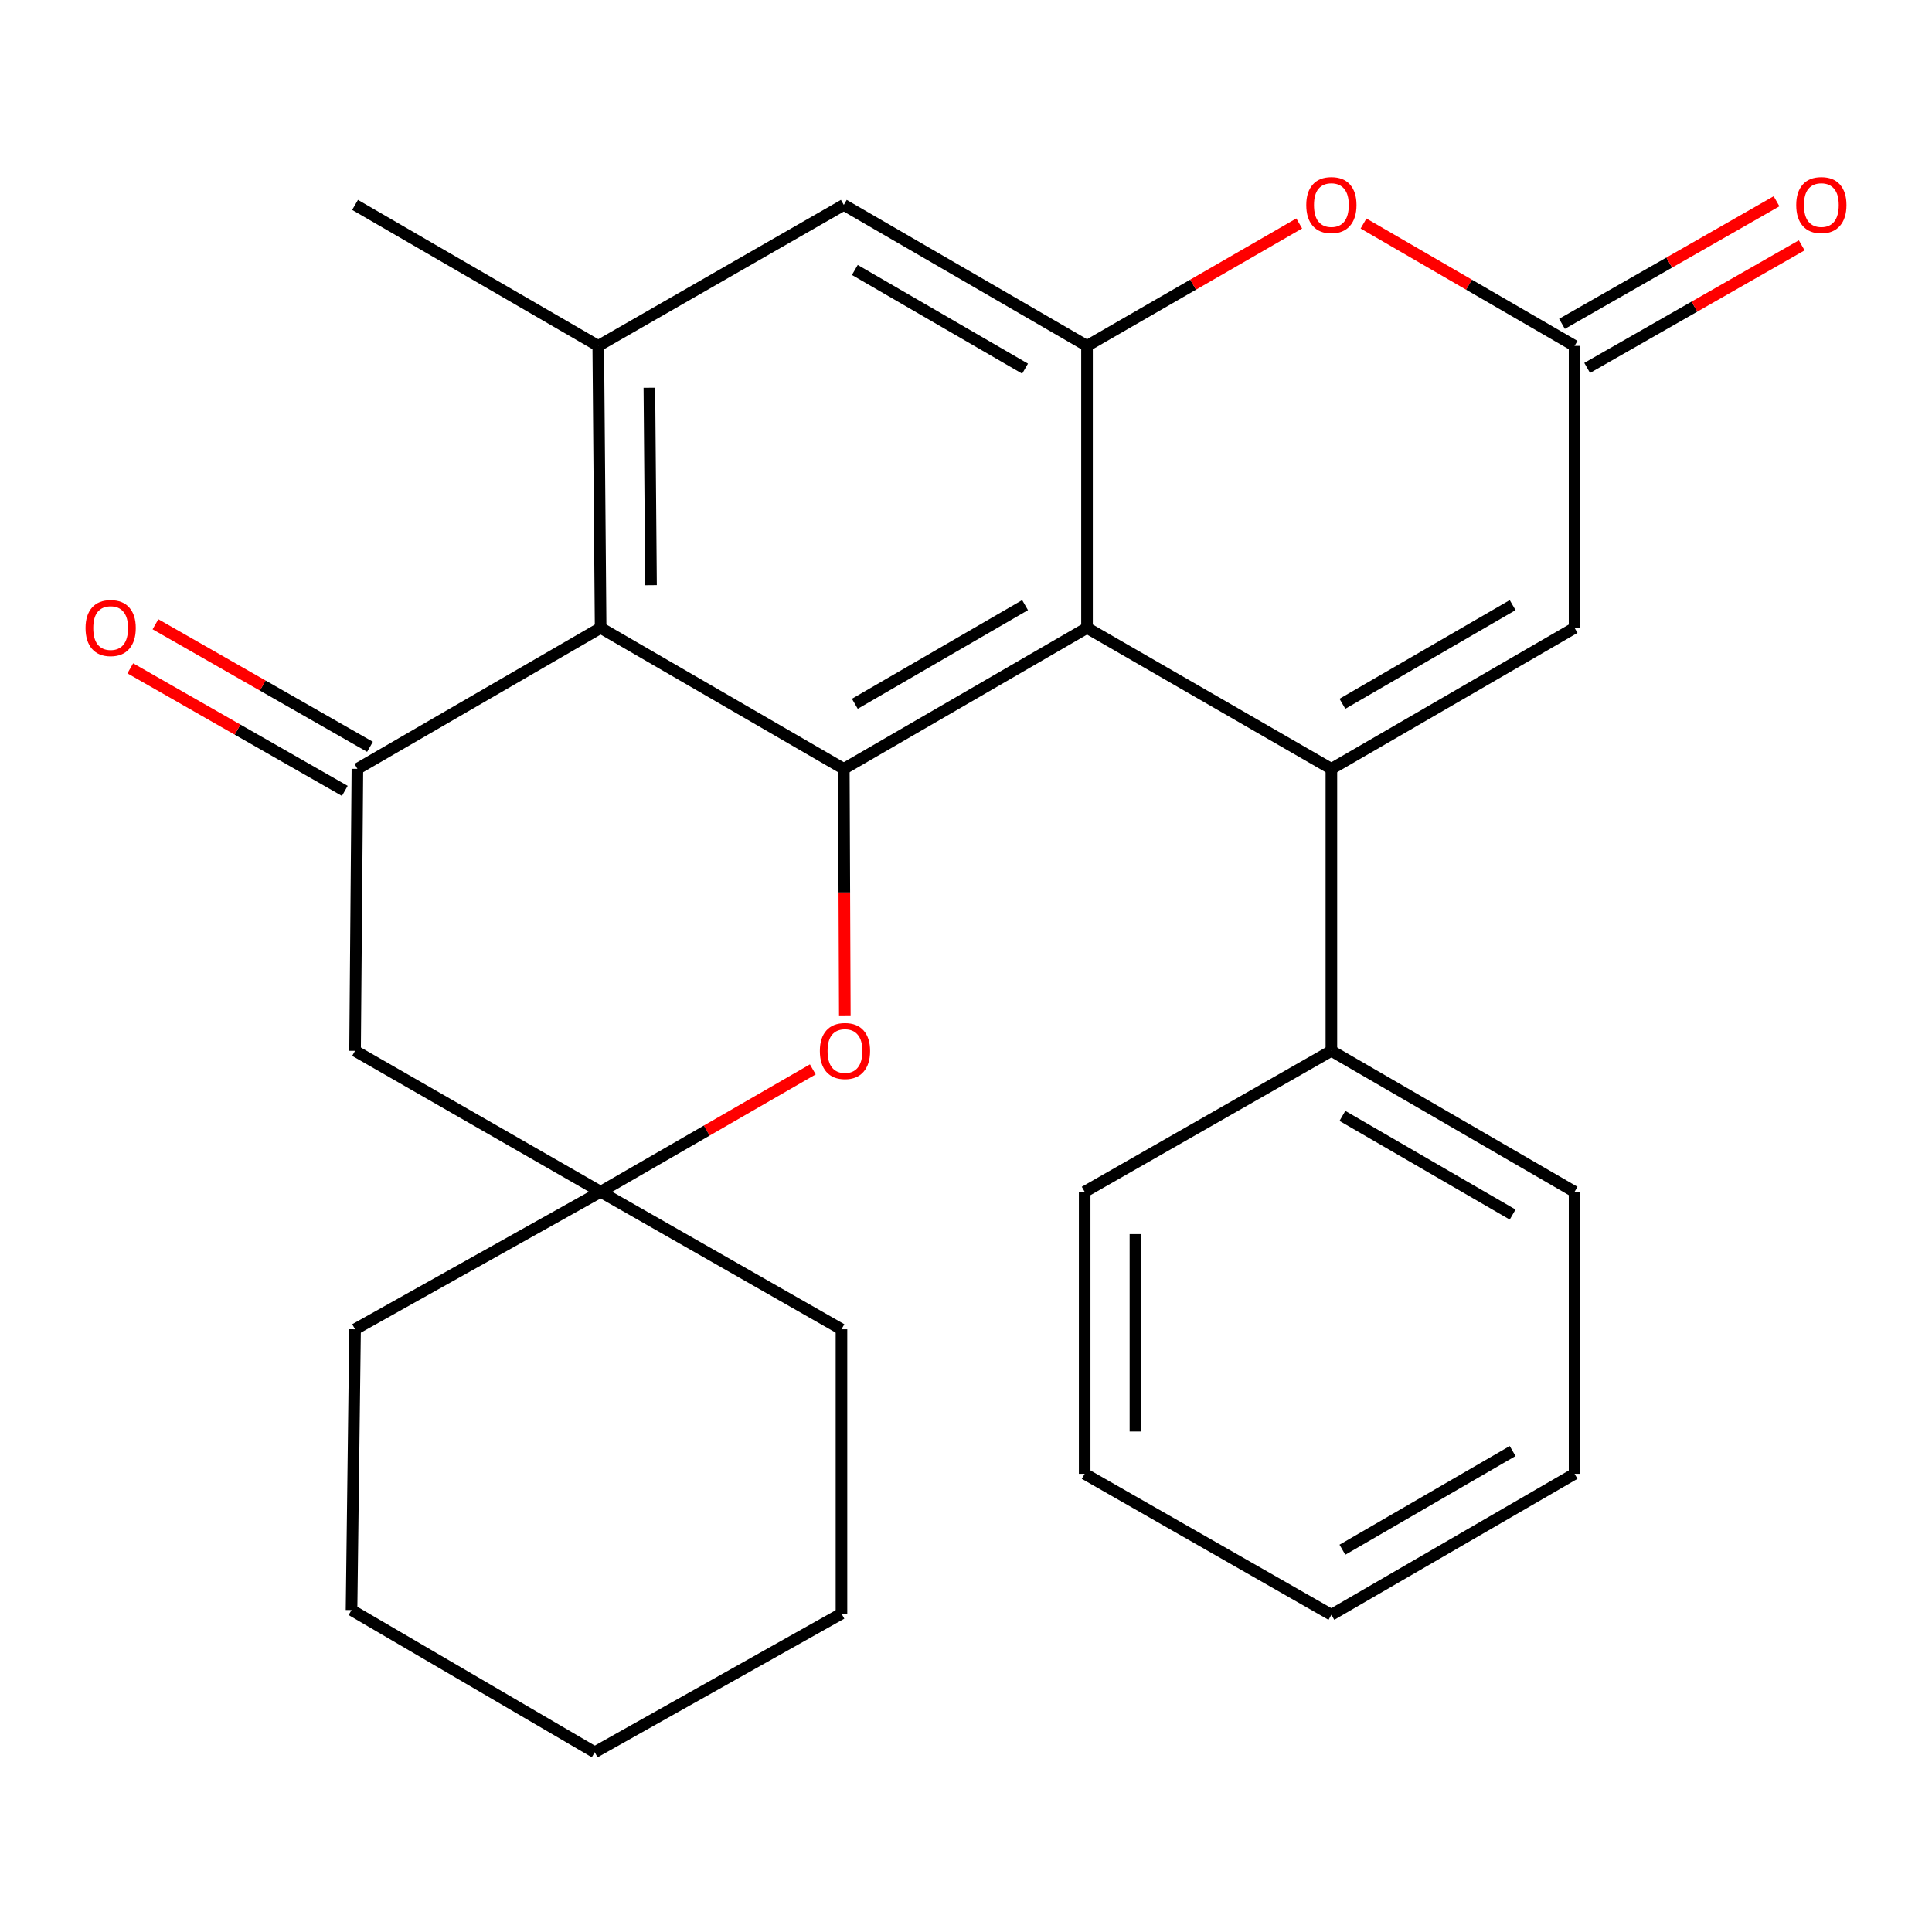 <?xml version='1.0' encoding='iso-8859-1'?>
<svg version='1.1' baseProfile='full'
              xmlns='http://www.w3.org/2000/svg'
                      xmlns:rdkit='http://www.rdkit.org/xml'
                      xmlns:xlink='http://www.w3.org/1999/xlink'
                  xml:space='preserve'
width='1000px' height='1000px' viewBox='0 0 1000 1000'>
<!-- END OF HEADER -->
<rect style='opacity:1.0;fill:#FFFFFF;stroke:none' width='1000' height='1000' x='0' y='0'> </rect>
<path class='bond-0' d='M 562.632,324.992 L 689.121,397.958' style='fill:none;fill-rule:evenodd;stroke:#000000;stroke-width:6px;stroke-linecap:butt;stroke-linejoin:miter;stroke-opacity:1' />
<path class='bond-1' d='M 562.632,324.992 L 436.755,397.958' style='fill:none;fill-rule:evenodd;stroke:#000000;stroke-width:6px;stroke-linecap:butt;stroke-linejoin:miter;stroke-opacity:1' />
<path class='bond-1' d='M 530.574,313.207 L 442.461,364.283' style='fill:none;fill-rule:evenodd;stroke:#000000;stroke-width:6px;stroke-linecap:butt;stroke-linejoin:miter;stroke-opacity:1' />
<path class='bond-3' d='M 562.632,324.992 L 562.632,179.032' style='fill:none;fill-rule:evenodd;stroke:#000000;stroke-width:6px;stroke-linecap:butt;stroke-linejoin:miter;stroke-opacity:1' />
<path class='bond-8' d='M 689.121,397.958 L 814.997,324.992' style='fill:none;fill-rule:evenodd;stroke:#000000;stroke-width:6px;stroke-linecap:butt;stroke-linejoin:miter;stroke-opacity:1' />
<path class='bond-8' d='M 694.827,364.283 L 782.94,313.207' style='fill:none;fill-rule:evenodd;stroke:#000000;stroke-width:6px;stroke-linecap:butt;stroke-linejoin:miter;stroke-opacity:1' />
<path class='bond-13' d='M 689.121,397.958 L 689.121,543.904' style='fill:none;fill-rule:evenodd;stroke:#000000;stroke-width:6px;stroke-linecap:butt;stroke-linejoin:miter;stroke-opacity:1' />
<path class='bond-2' d='M 436.755,397.958 L 310.879,324.992' style='fill:none;fill-rule:evenodd;stroke:#000000;stroke-width:6px;stroke-linecap:butt;stroke-linejoin:miter;stroke-opacity:1' />
<path class='bond-5' d='M 436.755,397.958 L 437.018,461.947' style='fill:none;fill-rule:evenodd;stroke:#000000;stroke-width:6px;stroke-linecap:butt;stroke-linejoin:miter;stroke-opacity:1' />
<path class='bond-5' d='M 437.018,461.947 L 437.28,525.935' style='fill:none;fill-rule:evenodd;stroke:#FF0000;stroke-width:6px;stroke-linecap:butt;stroke-linejoin:miter;stroke-opacity:1' />
<path class='bond-4' d='M 310.879,324.992 L 184.988,397.958' style='fill:none;fill-rule:evenodd;stroke:#000000;stroke-width:6px;stroke-linecap:butt;stroke-linejoin:miter;stroke-opacity:1' />
<path class='bond-27' d='M 310.879,324.992 L 309.653,179.032' style='fill:none;fill-rule:evenodd;stroke:#000000;stroke-width:6px;stroke-linecap:butt;stroke-linejoin:miter;stroke-opacity:1' />
<path class='bond-27' d='M 336.967,302.878 L 336.109,200.705' style='fill:none;fill-rule:evenodd;stroke:#000000;stroke-width:6px;stroke-linecap:butt;stroke-linejoin:miter;stroke-opacity:1' />
<path class='bond-7' d='M 562.632,179.032 L 617.551,147.345' style='fill:none;fill-rule:evenodd;stroke:#000000;stroke-width:6px;stroke-linecap:butt;stroke-linejoin:miter;stroke-opacity:1' />
<path class='bond-7' d='M 617.551,147.345 L 672.47,115.659' style='fill:none;fill-rule:evenodd;stroke:#FF0000;stroke-width:6px;stroke-linecap:butt;stroke-linejoin:miter;stroke-opacity:1' />
<path class='bond-12' d='M 562.632,179.032 L 436.755,106.052' style='fill:none;fill-rule:evenodd;stroke:#000000;stroke-width:6px;stroke-linecap:butt;stroke-linejoin:miter;stroke-opacity:1' />
<path class='bond-12' d='M 530.572,190.814 L 442.459,139.728' style='fill:none;fill-rule:evenodd;stroke:#000000;stroke-width:6px;stroke-linecap:butt;stroke-linejoin:miter;stroke-opacity:1' />
<path class='bond-14' d='M 191.505,386.552 L 135.985,354.833' style='fill:none;fill-rule:evenodd;stroke:#000000;stroke-width:6px;stroke-linecap:butt;stroke-linejoin:miter;stroke-opacity:1' />
<path class='bond-14' d='M 135.985,354.833 L 80.466,323.114' style='fill:none;fill-rule:evenodd;stroke:#FF0000;stroke-width:6px;stroke-linecap:butt;stroke-linejoin:miter;stroke-opacity:1' />
<path class='bond-14' d='M 178.471,409.364 L 122.952,377.645' style='fill:none;fill-rule:evenodd;stroke:#000000;stroke-width:6px;stroke-linecap:butt;stroke-linejoin:miter;stroke-opacity:1' />
<path class='bond-14' d='M 122.952,377.645 L 67.433,345.927' style='fill:none;fill-rule:evenodd;stroke:#FF0000;stroke-width:6px;stroke-linecap:butt;stroke-linejoin:miter;stroke-opacity:1' />
<path class='bond-29' d='M 184.988,397.958 L 183.777,543.904' style='fill:none;fill-rule:evenodd;stroke:#000000;stroke-width:6px;stroke-linecap:butt;stroke-linejoin:miter;stroke-opacity:1' />
<path class='bond-10' d='M 420.703,553.51 L 365.791,585.19' style='fill:none;fill-rule:evenodd;stroke:#FF0000;stroke-width:6px;stroke-linecap:butt;stroke-linejoin:miter;stroke-opacity:1' />
<path class='bond-10' d='M 365.791,585.19 L 310.879,616.87' style='fill:none;fill-rule:evenodd;stroke:#000000;stroke-width:6px;stroke-linecap:butt;stroke-linejoin:miter;stroke-opacity:1' />
<path class='bond-6' d='M 309.653,179.032 L 436.755,106.052' style='fill:none;fill-rule:evenodd;stroke:#000000;stroke-width:6px;stroke-linecap:butt;stroke-linejoin:miter;stroke-opacity:1' />
<path class='bond-16' d='M 309.653,179.032 L 183.777,106.052' style='fill:none;fill-rule:evenodd;stroke:#000000;stroke-width:6px;stroke-linecap:butt;stroke-linejoin:miter;stroke-opacity:1' />
<path class='bond-9' d='M 705.759,115.698 L 760.378,147.365' style='fill:none;fill-rule:evenodd;stroke:#FF0000;stroke-width:6px;stroke-linecap:butt;stroke-linejoin:miter;stroke-opacity:1' />
<path class='bond-9' d='M 760.378,147.365 L 814.997,179.032' style='fill:none;fill-rule:evenodd;stroke:#000000;stroke-width:6px;stroke-linecap:butt;stroke-linejoin:miter;stroke-opacity:1' />
<path class='bond-28' d='M 814.997,324.992 L 814.997,179.032' style='fill:none;fill-rule:evenodd;stroke:#000000;stroke-width:6px;stroke-linecap:butt;stroke-linejoin:miter;stroke-opacity:1' />
<path class='bond-15' d='M 821.514,190.438 L 877.041,158.712' style='fill:none;fill-rule:evenodd;stroke:#000000;stroke-width:6px;stroke-linecap:butt;stroke-linejoin:miter;stroke-opacity:1' />
<path class='bond-15' d='M 877.041,158.712 L 932.567,126.987' style='fill:none;fill-rule:evenodd;stroke:#FF0000;stroke-width:6px;stroke-linecap:butt;stroke-linejoin:miter;stroke-opacity:1' />
<path class='bond-15' d='M 808.48,167.626 L 864.007,135.9' style='fill:none;fill-rule:evenodd;stroke:#000000;stroke-width:6px;stroke-linecap:butt;stroke-linejoin:miter;stroke-opacity:1' />
<path class='bond-15' d='M 864.007,135.9 L 919.533,104.175' style='fill:none;fill-rule:evenodd;stroke:#FF0000;stroke-width:6px;stroke-linecap:butt;stroke-linejoin:miter;stroke-opacity:1' />
<path class='bond-11' d='M 310.879,616.87 L 183.777,543.904' style='fill:none;fill-rule:evenodd;stroke:#000000;stroke-width:6px;stroke-linecap:butt;stroke-linejoin:miter;stroke-opacity:1' />
<path class='bond-17' d='M 310.879,616.87 L 435.544,688.025' style='fill:none;fill-rule:evenodd;stroke:#000000;stroke-width:6px;stroke-linecap:butt;stroke-linejoin:miter;stroke-opacity:1' />
<path class='bond-18' d='M 310.879,616.87 L 183.777,688.025' style='fill:none;fill-rule:evenodd;stroke:#000000;stroke-width:6px;stroke-linecap:butt;stroke-linejoin:miter;stroke-opacity:1' />
<path class='bond-19' d='M 689.121,543.904 L 814.997,616.87' style='fill:none;fill-rule:evenodd;stroke:#000000;stroke-width:6px;stroke-linecap:butt;stroke-linejoin:miter;stroke-opacity:1' />
<path class='bond-19' d='M 694.827,577.579 L 782.94,628.655' style='fill:none;fill-rule:evenodd;stroke:#000000;stroke-width:6px;stroke-linecap:butt;stroke-linejoin:miter;stroke-opacity:1' />
<path class='bond-20' d='M 689.121,543.904 L 561.42,616.87' style='fill:none;fill-rule:evenodd;stroke:#000000;stroke-width:6px;stroke-linecap:butt;stroke-linejoin:miter;stroke-opacity:1' />
<path class='bond-22' d='M 435.544,688.025 L 435.544,835.197' style='fill:none;fill-rule:evenodd;stroke:#000000;stroke-width:6px;stroke-linecap:butt;stroke-linejoin:miter;stroke-opacity:1' />
<path class='bond-21' d='M 183.777,688.025 L 181.952,833.358' style='fill:none;fill-rule:evenodd;stroke:#000000;stroke-width:6px;stroke-linecap:butt;stroke-linejoin:miter;stroke-opacity:1' />
<path class='bond-24' d='M 814.997,616.87 L 814.997,762.83' style='fill:none;fill-rule:evenodd;stroke:#000000;stroke-width:6px;stroke-linecap:butt;stroke-linejoin:miter;stroke-opacity:1' />
<path class='bond-23' d='M 561.42,616.87 L 561.42,762.83' style='fill:none;fill-rule:evenodd;stroke:#000000;stroke-width:6px;stroke-linecap:butt;stroke-linejoin:miter;stroke-opacity:1' />
<path class='bond-23' d='M 587.693,638.764 L 587.693,740.936' style='fill:none;fill-rule:evenodd;stroke:#000000;stroke-width:6px;stroke-linecap:butt;stroke-linejoin:miter;stroke-opacity:1' />
<path class='bond-26' d='M 181.952,833.358 L 307.828,906.966' style='fill:none;fill-rule:evenodd;stroke:#000000;stroke-width:6px;stroke-linecap:butt;stroke-linejoin:miter;stroke-opacity:1' />
<path class='bond-31' d='M 435.544,835.197 L 307.828,906.966' style='fill:none;fill-rule:evenodd;stroke:#000000;stroke-width:6px;stroke-linecap:butt;stroke-linejoin:miter;stroke-opacity:1' />
<path class='bond-25' d='M 561.42,762.83 L 689.121,835.811' style='fill:none;fill-rule:evenodd;stroke:#000000;stroke-width:6px;stroke-linecap:butt;stroke-linejoin:miter;stroke-opacity:1' />
<path class='bond-30' d='M 814.997,762.83 L 689.121,835.811' style='fill:none;fill-rule:evenodd;stroke:#000000;stroke-width:6px;stroke-linecap:butt;stroke-linejoin:miter;stroke-opacity:1' />
<path class='bond-30' d='M 782.938,751.048 L 694.825,802.134' style='fill:none;fill-rule:evenodd;stroke:#000000;stroke-width:6px;stroke-linecap:butt;stroke-linejoin:miter;stroke-opacity:1' />
<path  class='atom-6' d='M 424.354 543.984
Q 424.354 537.184, 427.714 533.384
Q 431.074 529.584, 437.354 529.584
Q 443.634 529.584, 446.994 533.384
Q 450.354 537.184, 450.354 543.984
Q 450.354 550.864, 446.954 554.784
Q 443.554 558.664, 437.354 558.664
Q 431.114 558.664, 427.714 554.784
Q 424.354 550.904, 424.354 543.984
M 437.354 555.464
Q 441.674 555.464, 443.994 552.584
Q 446.354 549.664, 446.354 543.984
Q 446.354 538.424, 443.994 535.624
Q 441.674 532.784, 437.354 532.784
Q 433.034 532.784, 430.674 535.584
Q 428.354 538.384, 428.354 543.984
Q 428.354 549.704, 430.674 552.584
Q 433.034 555.464, 437.354 555.464
' fill='#FF0000'/>
<path  class='atom-8' d='M 676.121 106.132
Q 676.121 99.332, 679.481 95.532
Q 682.841 91.732, 689.121 91.732
Q 695.401 91.732, 698.761 95.532
Q 702.121 99.332, 702.121 106.132
Q 702.121 113.012, 698.721 116.932
Q 695.321 120.812, 689.121 120.812
Q 682.881 120.812, 679.481 116.932
Q 676.121 113.052, 676.121 106.132
M 689.121 117.612
Q 693.441 117.612, 695.761 114.732
Q 698.121 111.812, 698.121 106.132
Q 698.121 100.572, 695.761 97.772
Q 693.441 94.932, 689.121 94.932
Q 684.801 94.932, 682.441 97.732
Q 680.121 100.532, 680.121 106.132
Q 680.121 111.852, 682.441 114.732
Q 684.801 117.612, 689.121 117.612
' fill='#FF0000'/>
<path  class='atom-15' d='M 44.273 325.072
Q 44.273 318.272, 47.633 314.472
Q 50.992 310.672, 57.273 310.672
Q 63.553 310.672, 66.912 314.472
Q 70.272 318.272, 70.272 325.072
Q 70.272 331.952, 66.873 335.872
Q 63.472 339.752, 57.273 339.752
Q 51.032 339.752, 47.633 335.872
Q 44.273 331.992, 44.273 325.072
M 57.273 336.552
Q 61.593 336.552, 63.913 333.672
Q 66.272 330.752, 66.272 325.072
Q 66.272 319.512, 63.913 316.712
Q 61.593 313.872, 57.273 313.872
Q 52.953 313.872, 50.593 316.672
Q 48.273 319.472, 48.273 325.072
Q 48.273 330.792, 50.593 333.672
Q 52.953 336.552, 57.273 336.552
' fill='#FF0000'/>
<path  class='atom-16' d='M 929.727 106.132
Q 929.727 99.332, 933.087 95.532
Q 936.447 91.732, 942.727 91.732
Q 949.007 91.732, 952.367 95.532
Q 955.727 99.332, 955.727 106.132
Q 955.727 113.012, 952.327 116.932
Q 948.927 120.812, 942.727 120.812
Q 936.487 120.812, 933.087 116.932
Q 929.727 113.052, 929.727 106.132
M 942.727 117.612
Q 947.047 117.612, 949.367 114.732
Q 951.727 111.812, 951.727 106.132
Q 951.727 100.572, 949.367 97.772
Q 947.047 94.932, 942.727 94.932
Q 938.407 94.932, 936.047 97.732
Q 933.727 100.532, 933.727 106.132
Q 933.727 111.852, 936.047 114.732
Q 938.407 117.612, 942.727 117.612
' fill='#FF0000'/>
</svg>
